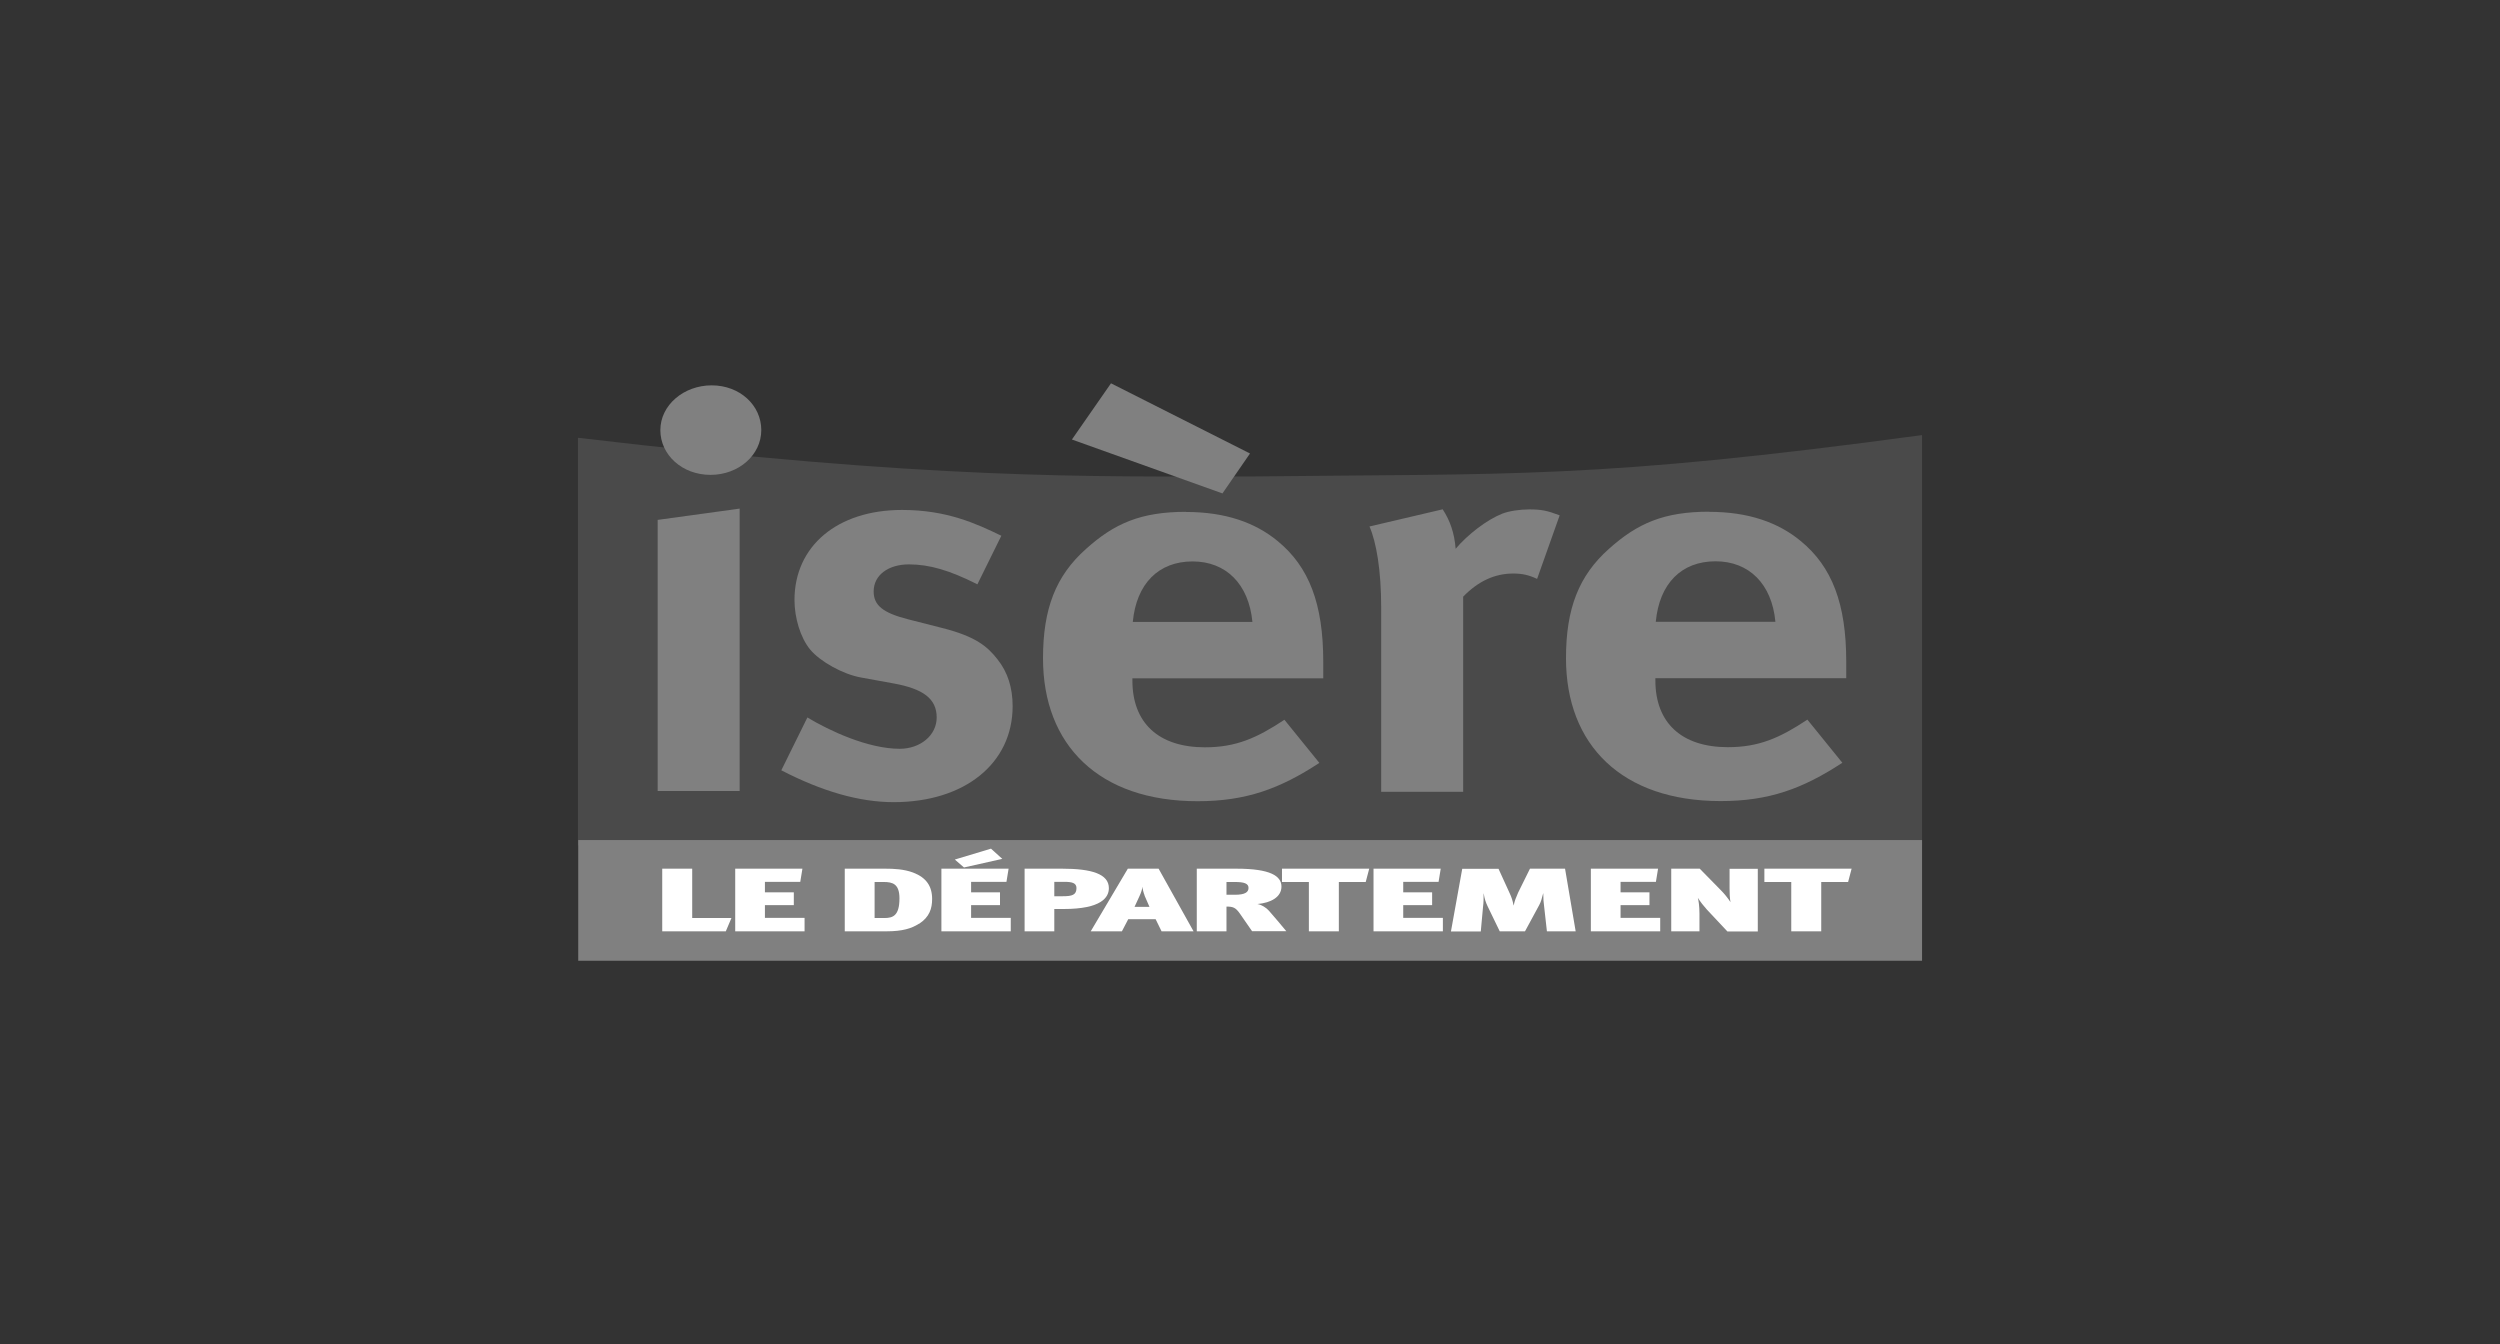<?xml version="1.0" encoding="UTF-8"?>
<svg xmlns="http://www.w3.org/2000/svg" id="Calque_1" width="186" height="100" viewBox="0 0 186 100">
  <rect x="0" y="0" width="186" height="100" fill="#333333" stroke="none"/>
  <defs>
    <style>.cls-1{fill:#fff;}.cls-2,.cls-3{fill:gray;}.cls-3{opacity:.3;}</style>
  </defs>
  <g id="g10">
    <g id="g38146">
      <path id="path2944" class="cls-3" d="m43,32.57v30.33l100-.03v-30.5c-24.36,3.3-30.44,2.85-49.95,3.08-12.27,0-23.59.25-50.05-2.88"></path>
      <g id="g38105">
        <path id="path2946" class="cls-2" d="m56.64,32c0,1.85-1.68,3.33-3.78,3.33s-3.73-1.48-3.73-3.33,1.73-3.33,3.82-3.33,3.69,1.48,3.69,3.33m-1.61,5.84v21.01h-6.1v-20.17l6.1-.84Z"></path>
        <path id="path2948" class="cls-2" d="m72.71,43.47c-2.06-1.04-3.56-1.48-5.09-1.48s-2.62.8-2.62,2.01c0,1.04.69,1.6,2.58,2.08l2.51.64c2.54.64,3.39,1.4,4.12,2.33.77.96,1.13,2.13,1.13,3.49,0,4.25-3.56,7.14-8.85,7.14-2.55,0-5.33-.8-8.36-2.37l1.94-3.93c1.66,1,4.52,2.33,6.87,2.33,1.53,0,2.75-1,2.75-2.33,0-1.4-1.01-2.13-3.19-2.53l-2.42-.44c-1.37-.24-3.07-1.2-3.8-2.08-.73-.88-1.17-2.37-1.17-3.69,0-4.01,3.19-6.7,8-6.7,3.31,0,5.49,1,7.39,1.92l-1.78,3.61h0Z"></path>
        <path id="path2950" class="cls-2" d="m82.65,28.53l-2.9,4.17,11.2,4.01,2.05-2.97-10.34-5.22Zm5.6,9.55c-3.4,0-5.36.88-7.45,2.76-2.25,2-3.2,4.45-3.2,8.14,0,6.46,4.16,10.63,11.5,10.63,3.6,0,6.11-.92,9.06-2.85l-2.6-3.21c-2.05,1.36-3.61,2.05-5.91,2.05-3.45,0-5.4-1.81-5.4-4.97v-.16h14.2v-1.24c0-4.29-1.05-7.06-3.4-8.98-1.65-1.36-3.86-2.16-6.81-2.16Zm.48,3.69c2.49,0,4.18,1.69,4.45,4.5h-8.9c.27-2.85,1.92-4.5,4.45-4.5Z"></path>
        <path id="path2952" class="cls-2" d="m107.34,37.9c.55.84.87,1.77.96,2.93.87-1.04,2.32-2.16,3.46-2.61.5-.2,1.32-.32,2-.32.91,0,1.32.08,2.28.44l-1.68,4.73c-.59-.28-1.09-.4-1.77-.4-1.37,0-2.6.56-3.73,1.72v14.52h-6.1v-13.72c0-2.77-.36-4.85-.87-6.02l5.46-1.28Z"></path>
        <path id="path2956" class="cls-2" d="m127.17,38.07c-3.4,0-5.36.88-7.46,2.76-2.25,2-3.2,4.45-3.2,8.14,0,6.46,4.16,10.63,11.51,10.63,3.6,0,6.1-.92,9.05-2.85l-2.6-3.21c-2.05,1.36-3.61,2.05-5.91,2.05-3.45,0-5.4-1.81-5.4-4.97v-.16h14.2v-1.24c0-4.29-1.05-7.06-3.4-8.98-1.65-1.36-3.86-2.16-6.8-2.16Zm.47,3.69c2.49,0,4.19,1.69,4.45,4.5h-8.9c.27-2.85,1.91-4.5,4.45-4.5Z"></path>
      </g>
      <path id="path2964" class="cls-2" d="m43.02,62.5v8.98h99.98v-8.98"></path>
      <g id="g38112">
        <path id="path2966" class="cls-1" d="m54.01,69.29h-4.74v-4.66h2.23v3.67h2.92l-.42.99h0Z"></path>
        <path id="path2968" class="cls-1" d="m54.7,69.29v-4.66h5l-.16.98h-2.63v.78h2.15v.95h-2.15v.95h2.95v1h-5.16Z"></path>
        <path id="path2974" class="cls-1" d="m68.36,68.73c-.54.35-1.23.56-2.39.56h-3.12v-4.66h3.04c.59,0,1.36.03,2.05.29.97.37,1.41,1.01,1.41,1.96,0,.72-.2,1.35-.97,1.85m-2.63-3.11h-.68v2.68h.74c.62,0,1.11-.17,1.11-1.46,0-1.08-.51-1.22-1.17-1.22"></path>
        <path id="path2980" class="cls-1" d="m70.04,69.29v-4.66h5l-.16.98h-2.63v.78h2.15v.95h-2.15v.95h2.95v1h-5.16,0Zm4.53-5.39l-2.85.64-.68-.59,2.69-.81.84.76Z"></path>
        <path id="path2986" class="cls-1" d="m79.13,67.63h-.69v1.66h-2.21v-4.66h2.8c2.18,0,3.47.39,3.47,1.45,0,.69-.56,1.55-3.37,1.55m-.69-2.02v1.07h.64c.69,0,1.01-.1,1.01-.61,0-.39-.36-.46-.89-.46h-.76Z"></path>
        <path id="path2988" class="cls-1" d="m86.42,69.29l-.44-.9h-2.04l-.47.9h-2.32l2.76-4.66h2.29l2.6,4.66h-2.39Zm-1.26-2.67c-.09-.21-.15-.48-.16-.65-.02.17-.09.43-.24.74l-.35.76h1.11l-.37-.85Z"></path>
        <path id="path2990" class="cls-1" d="m93.16,69.29l-.9-1.3c-.33-.48-.53-.54-1.01-.54v1.84h-2.21v-4.66h2.96c2.53,0,3.34.55,3.34,1.33s-.78,1.21-1.79,1.3c.3.05.65.26.86.5.28.31,1.01,1.18,1.29,1.52h-2.55,0Zm-1.91-3.67v.95h.63c.75,0,1.01-.19,1.01-.51,0-.33-.33-.44-1.02-.44h-.62Z"></path>
        <path id="path2996" class="cls-1" d="m101.61,65.62h-2v3.67h-2.23v-3.67h-2v-.99h6.49l-.26.99Z"></path>
        <path id="path2998" class="cls-1" d="m102.19,69.29v-4.66h5l-.16.98h-2.63v.78h2.15v.95h-2.15v.95h2.95v1h-5.16Z"></path>
        <path id="path3004" class="cls-1" d="m115.09,69.29l-.21-1.88c-.04-.29-.06-.53-.06-.94h-.01c-.1.39-.16.63-.3.88l-1.05,1.94h-1.88l-.91-1.88c-.12-.26-.22-.52-.28-.93h-.01c0,.41,0,.67-.04.96l-.17,1.86h-2.22l.84-4.66h2.7l.84,1.84c.12.26.21.51.28.88h.01c.07-.35.17-.58.33-.95l.88-1.78h2.61l.79,4.66h-2.15,0Z"></path>
        <path id="path3010" class="cls-1" d="m118.36,69.29v-4.66h5l-.16.98h-2.63v.78h2.15v.95h-2.15v.95h2.95v1h-5.16Z"></path>
        <path id="path3016" class="cls-1" d="m128.51,69.29l-1.52-1.62c-.22-.24-.48-.57-.67-.87.05.18.12.61.12,1.18v1.31h-2.1v-4.66h2.12l1.57,1.6c.25.25.51.57.72.89-.06-.27-.07-.74-.07-1.04v-1.44h2.1v4.66h-2.27Z"></path>
        <path id="path3022" class="cls-1" d="m137.5,65.62h-2v3.67h-2.23v-3.67h-2v-.99h6.49l-.26.99h0Z"></path>
      </g>
    </g>
  </g>
</svg>
